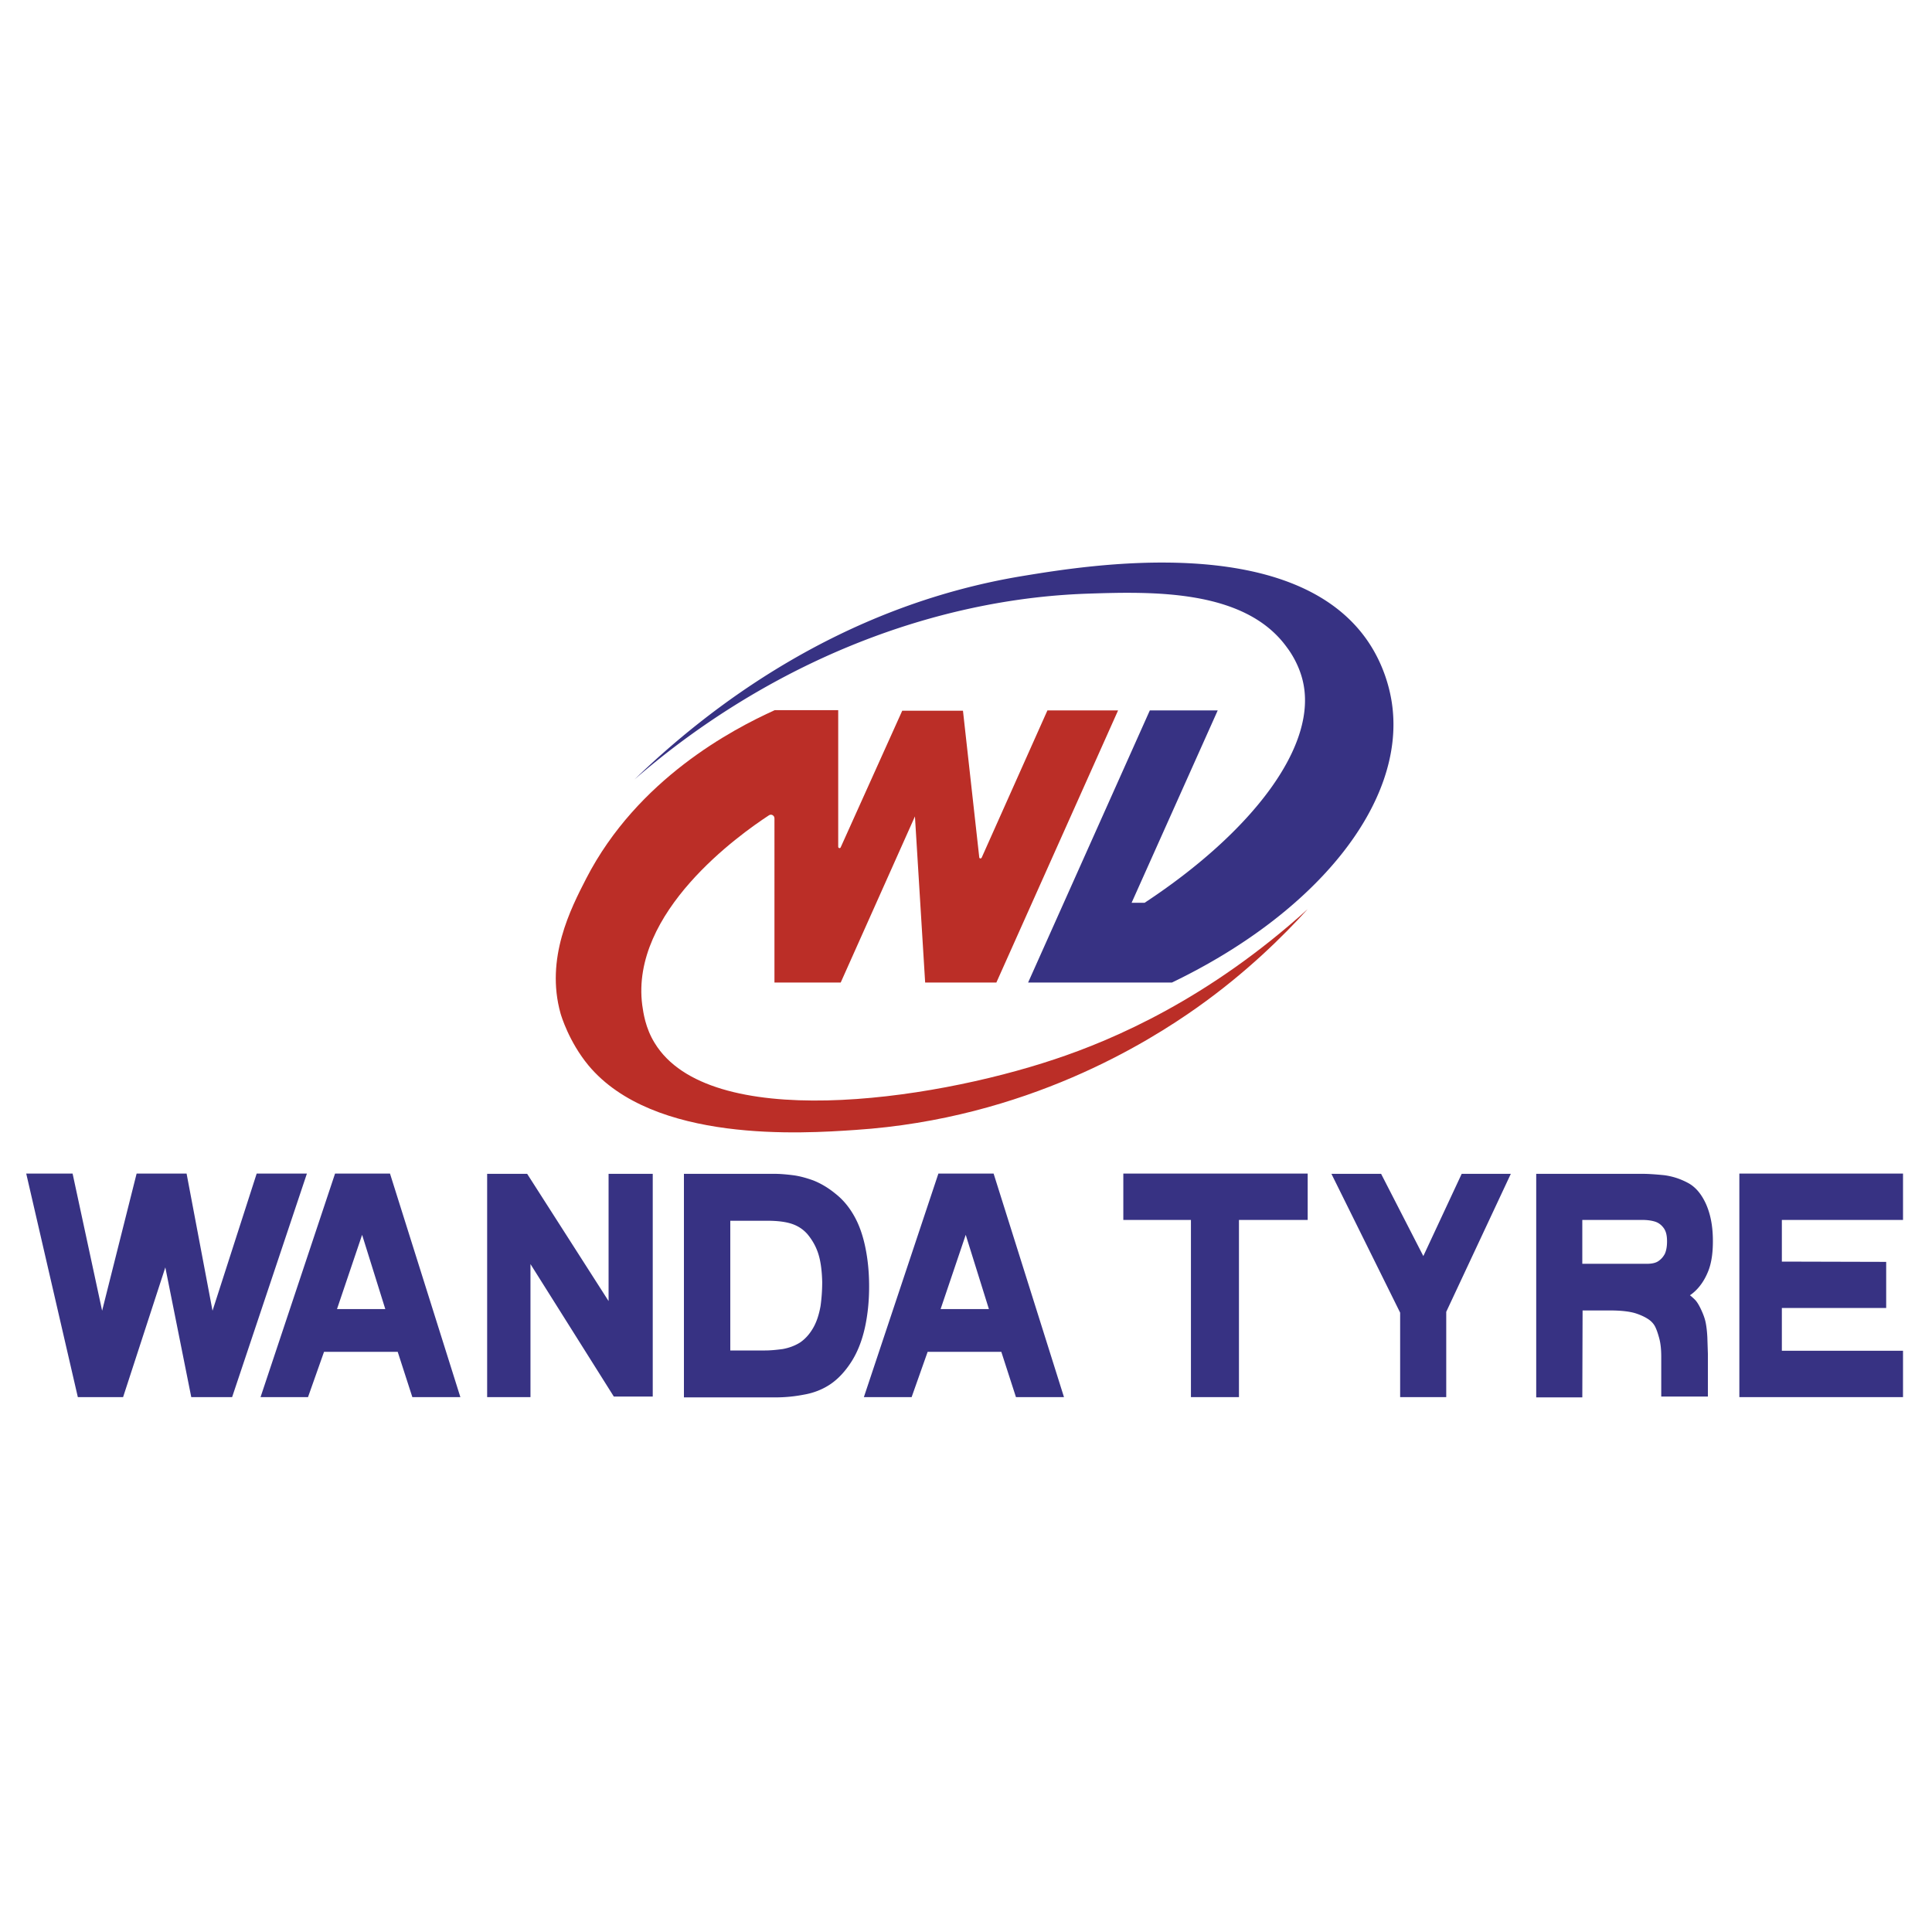 <svg xmlns="http://www.w3.org/2000/svg" xmlns:v="https://vecta.io/nano" width="700" height="700"><path d="M382.1 383.8c-46.1 15.4-125.3 26.3-144.9-5.9-3.4-5.5-4.1-11-4.5-13.7-4.4-33.7 35.2-61.8 45.9-68.8.9-.6 2 .1 2 1.1V356h2 22l26.9-60.2h0l3.7 60.2H361l44.1-98.6h-25.6l-23.8 53.3c-.2.5-.9.4-.9-.1l-5.9-53.1h-22L304.6 307c-.2.5-.9.3-.9-.2v-49.5h-23c-15.2 6.9-49.7 24.9-68.3 61-5.6 10.9-14.9 28.9-9.3 48.9.2.7 3 10.2 10.1 18.8 23.6 28.3 77.7 24.7 96.7 23.4C372 405.3 416 377.6 433.8 365c17.9-12.7 31.1-25.8 40-35.6-35.9 32.5-70.3 47.3-91.7 54.4z" fill="#bb2e27"></path><path d="M504.4 255.4c-.6-4.5-2.6-14.5-9.6-24.2-27.8-38.4-100.6-26.4-124.3-22.5-66.8 11-114.4 48.4-140.6 73.7 10.7-9.3 27.6-22.6 50.4-35.1 50.4-27.6 93.9-31.5 113.5-32.2 23.8-.8 57.3-1.7 72.5 19.5 1 1.3 4.1 5.7 5.6 11.6 6.1 23.7-18.3 55.3-57.2 80.9H410h0l31.2-69.7h-24.6L372.5 356h24.6 27.5c52.6-25.3 84.6-65.1 79.8-100.6zM59.9 459.2l-15.3 47H28.2l-18.7-81h16.8L37 474.9l12.5-49.7h18.1l9.4 49.7 16-49.7h18.2l-27.1 81H69.3l-9.4-47zm57.5 30.6l-5.8 16.4H94.4l27-81h19.9l25.5 81h-17.4l-5.3-16.4h-26.7zm22.2-15.5l-8.4-26.9-9.1 26.9h17.5zm196.5 15.5l-5.8 16.4H313l27-81h20l25.5 81h-17.4l-5.3-16.4h-26.7zm22.2-15.5l-8.4-26.9-9.1 26.9h17.5zm-181.9-49H191l29.5 46.1v-46.1h16V506h-14.1l-30.2-48v48.2h-15.7v-80.9zm71.4 0h32.7c2.2 0 4.4.2 6.8.5s4.9 1 7.4 1.9c2.5 1 5.2 2.5 8 4.8 2.8 2.2 5 4.9 6.8 8.1s3.1 6.9 4 11.2 1.4 9 1.4 14.3-.5 10.2-1.5 14.8c-1.1 5-2.8 9.2-5 12.6s-4.7 6.1-7.5 8-6.1 3.2-9.6 3.8c-3.6.7-7 1-10.3 1h-33.2v-81zm16.8 16.8v47.2h12.6c1.9 0 4-.2 6.3-.5 2.3-.4 4.5-1.2 6.4-2.4 1.9-1.3 3.5-3.1 4.8-5.4s2.1-5 2.6-7.8a63.6 63.6 0 0 0 .6-8.7c-.1-4.3-.6-7.8-1.5-10.5s-2.3-5-3.9-6.9c-1.7-1.9-3.7-3.1-6-3.8s-5.2-1-8.6-1h-13.3zm184.3-.1v64.2h-17.4V442H407v-16.8h66.8V442h-24.9zm58.4 33.6l-24.9-50.3h18l15.3 29.8 13.9-29.8h17.8l-23.4 50v30.9h-16.7v-30.6zm106.8-4.7c.7.7 1.4 1.8 2.2 3.5s1.4 3.3 1.7 4.8.5 3.3.6 5.2l.2 6.1V506h-16.9v-14.4c0-2.5-.2-4.7-.7-6.6s-1-3.3-1.5-4.3-1.3-1.9-2.3-2.6-2.5-1.5-4.6-2.2-5.3-1.1-9.5-1.1h-9.9l-.1 31.5h-16.7v-81H595c2.3 0 5 .2 8 .5 3 .4 5.8 1.3 8.6 2.8s4.9 4.1 6.5 7.6c1.6 3.6 2.4 7.7 2.5 12.4s-.4 8.5-1.5 11.5c-1.4 3.7-3.4 6.6-6.1 8.7l-.7.5a20.93 20.93 0 0 1 1.8 1.6zm-40.8-13h23.3c1.9 0 3.3-.3 4.3-1s1.7-1.5 2.3-2.6c.5-1.1.8-2.6.8-4.5 0-2-.3-3.5-1.1-4.7-.9-1.3-2-2.1-3.3-2.5s-2.9-.6-4.7-.6h-21.6v15.9zm72.3 16v15.5h43.9v16.8h-59.3v-81h59.3V442h-43.9v15.1l37.8.1v16.7h-37.8z" fill="#373283"></path></svg>